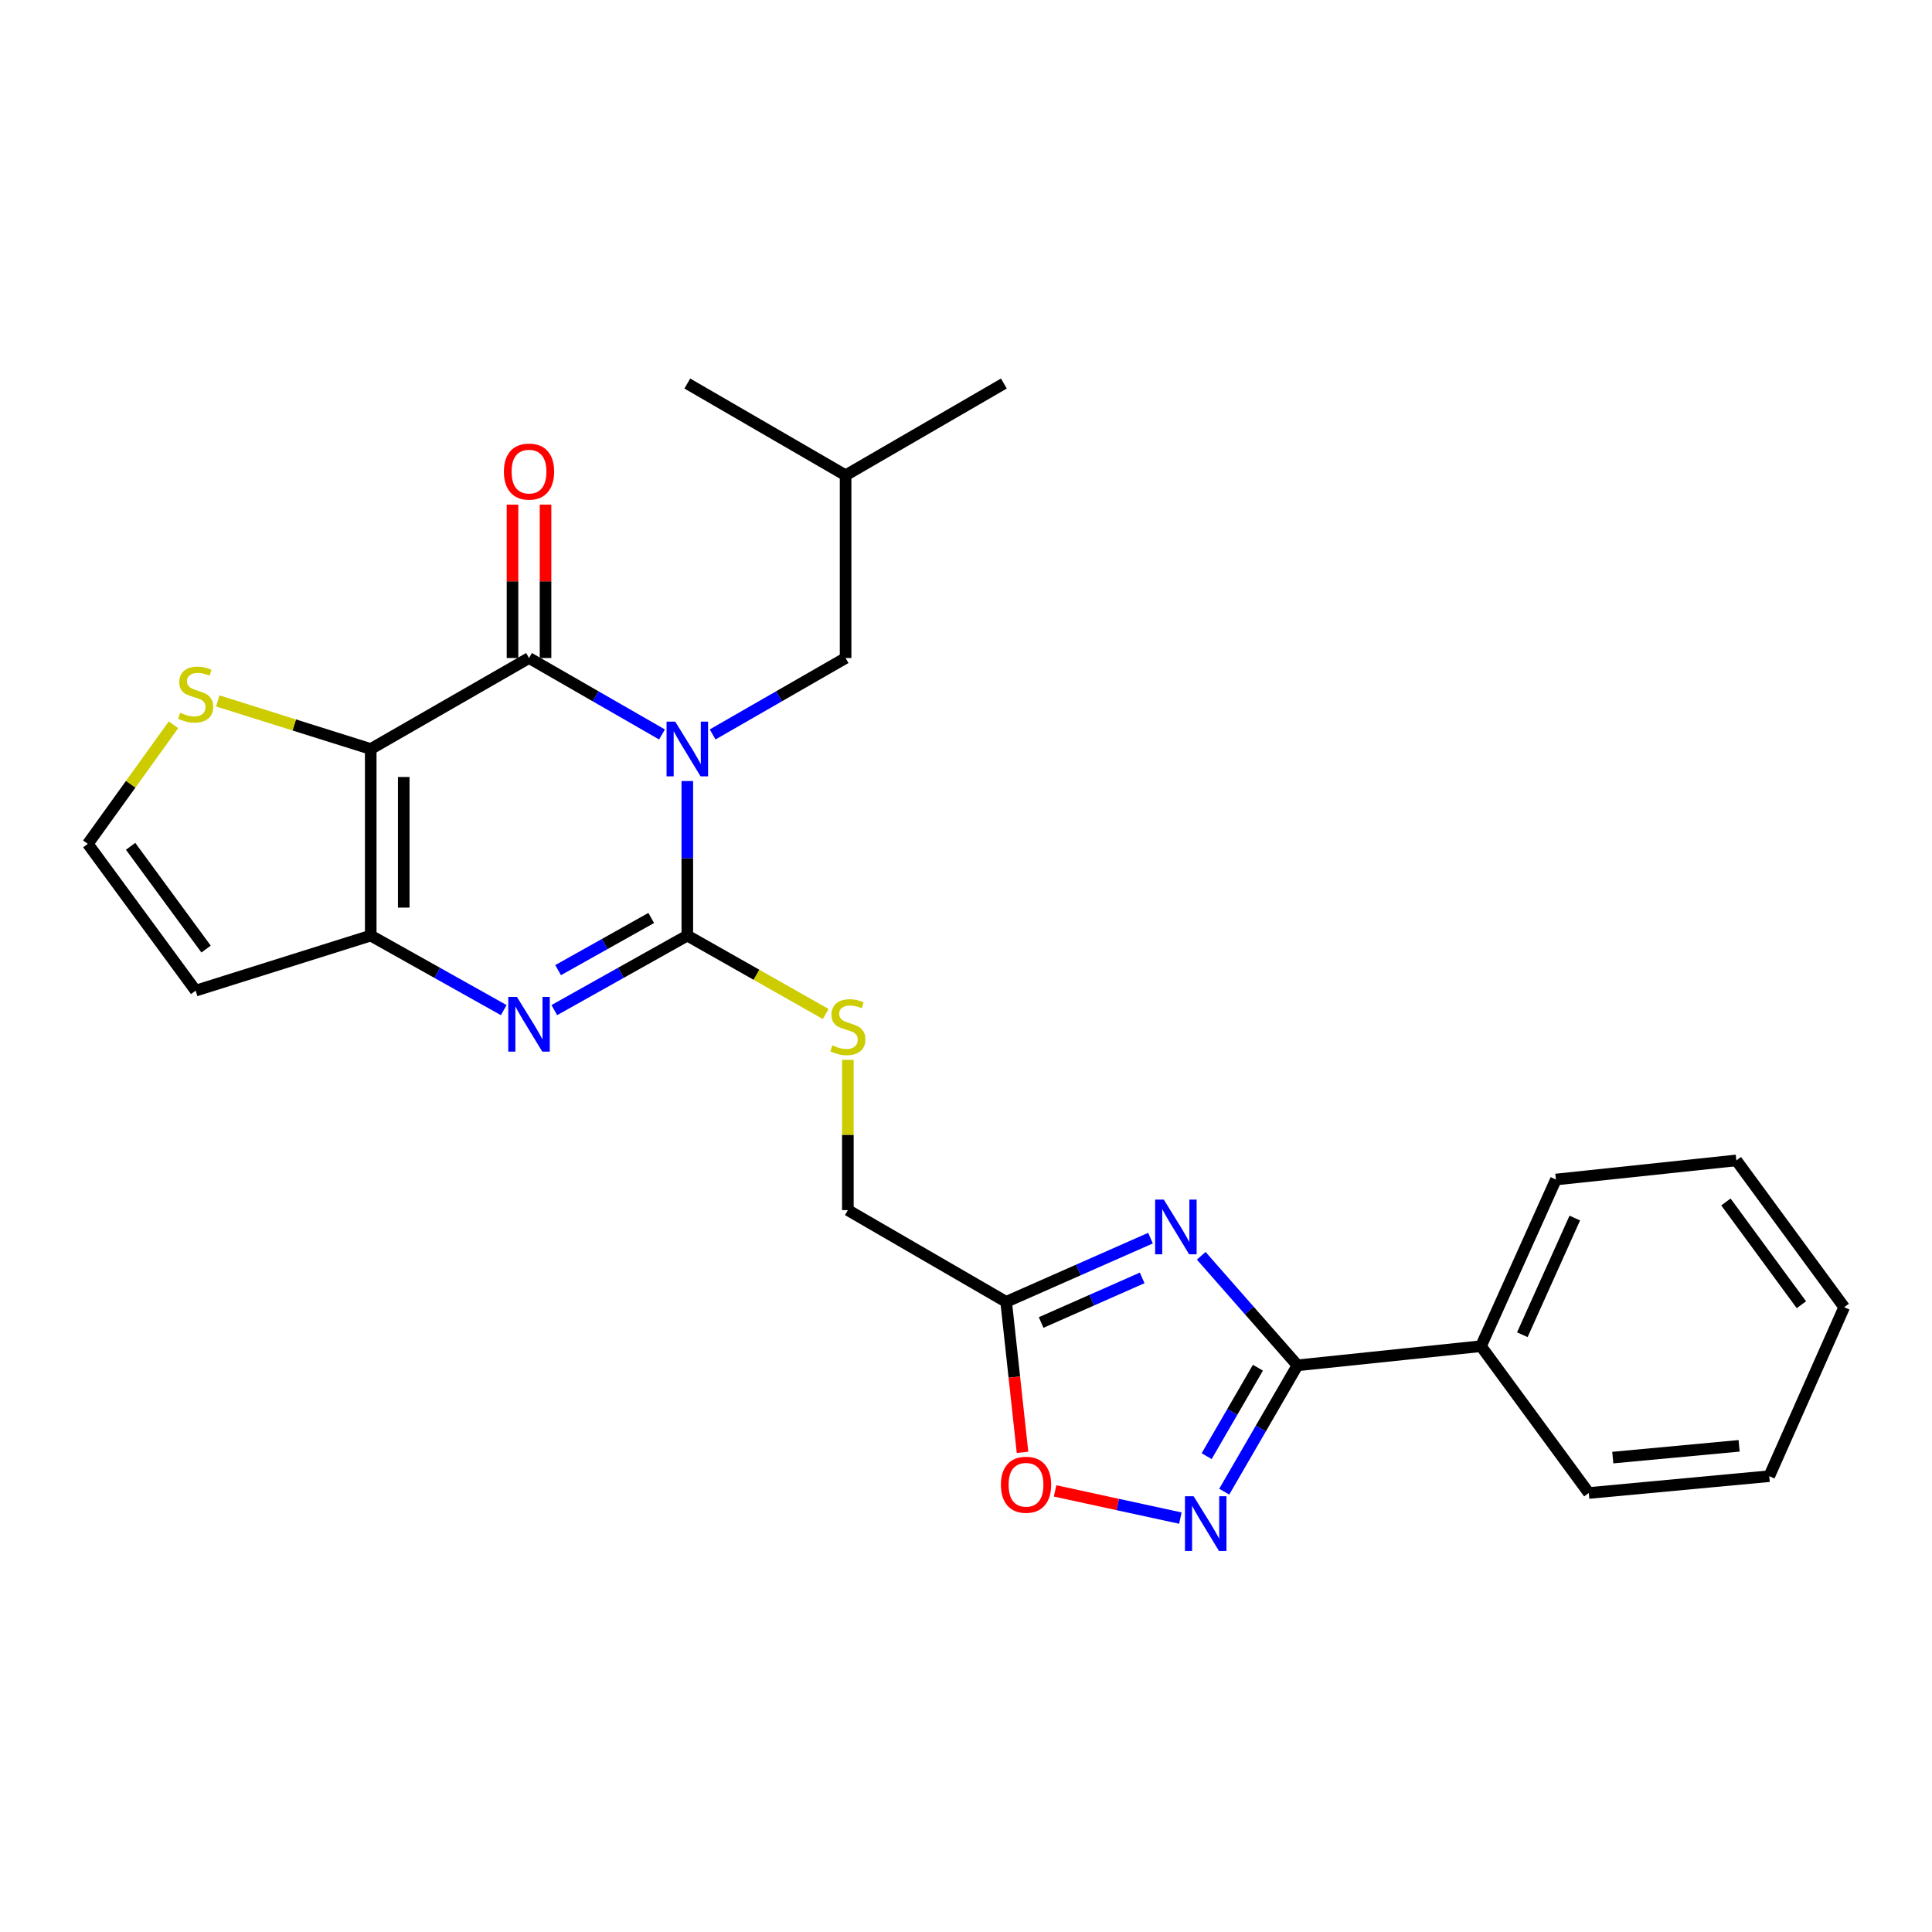 <?xml version='1.0' encoding='iso-8859-1'?>
<svg version='1.1' baseProfile='full'
              xmlns='http://www.w3.org/2000/svg'
                      xmlns:rdkit='http://www.rdkit.org/xml'
                      xmlns:xlink='http://www.w3.org/1999/xlink'
                  xml:space='preserve'
width='1000px' height='1000px' viewBox='0 0 1000 1000'>
<!-- END OF HEADER -->
<rect style='opacity:1.0;fill:#FFFFFF;stroke:none' width='1000' height='1000' x='0' y='0'> </rect>
<path class='bond-0' d='M 355.752,404.259 L 355.752,444.259' style='fill:none;fill-rule:evenodd;stroke:#0000FF;stroke-width:6px;stroke-linecap:butt;stroke-linejoin:miter;stroke-opacity:1' />
<path class='bond-0' d='M 355.752,444.259 L 355.752,484.259' style='fill:none;fill-rule:evenodd;stroke:#000000;stroke-width:6px;stroke-linecap:butt;stroke-linejoin:miter;stroke-opacity:1' />
<path class='bond-1' d='M 342.649,380.153 L 308.234,360.371' style='fill:none;fill-rule:evenodd;stroke:#0000FF;stroke-width:6px;stroke-linecap:butt;stroke-linejoin:miter;stroke-opacity:1' />
<path class='bond-1' d='M 308.234,360.371 L 273.819,340.589' style='fill:none;fill-rule:evenodd;stroke:#000000;stroke-width:6px;stroke-linecap:butt;stroke-linejoin:miter;stroke-opacity:1' />
<path class='bond-13' d='M 368.854,380.153 L 403.264,360.371' style='fill:none;fill-rule:evenodd;stroke:#0000FF;stroke-width:6px;stroke-linecap:butt;stroke-linejoin:miter;stroke-opacity:1' />
<path class='bond-13' d='M 403.264,360.371 L 437.675,340.589' style='fill:none;fill-rule:evenodd;stroke:#000000;stroke-width:6px;stroke-linecap:butt;stroke-linejoin:miter;stroke-opacity:1' />
<path class='bond-3' d='M 355.752,484.259 L 321.329,503.546' style='fill:none;fill-rule:evenodd;stroke:#000000;stroke-width:6px;stroke-linecap:butt;stroke-linejoin:miter;stroke-opacity:1' />
<path class='bond-3' d='M 321.329,503.546 L 286.907,522.833' style='fill:none;fill-rule:evenodd;stroke:#0000FF;stroke-width:6px;stroke-linecap:butt;stroke-linejoin:miter;stroke-opacity:1' />
<path class='bond-3' d='M 337.071,475.135 L 312.975,488.636' style='fill:none;fill-rule:evenodd;stroke:#000000;stroke-width:6px;stroke-linecap:butt;stroke-linejoin:miter;stroke-opacity:1' />
<path class='bond-3' d='M 312.975,488.636 L 288.879,502.137' style='fill:none;fill-rule:evenodd;stroke:#0000FF;stroke-width:6px;stroke-linecap:butt;stroke-linejoin:miter;stroke-opacity:1' />
<path class='bond-11' d='M 355.752,484.259 L 391.568,504.553' style='fill:none;fill-rule:evenodd;stroke:#000000;stroke-width:6px;stroke-linecap:butt;stroke-linejoin:miter;stroke-opacity:1' />
<path class='bond-11' d='M 391.568,504.553 L 427.384,524.846' style='fill:none;fill-rule:evenodd;stroke:#CCCC00;stroke-width:6px;stroke-linecap:butt;stroke-linejoin:miter;stroke-opacity:1' />
<path class='bond-2' d='M 273.819,340.589 L 191.887,387.685' style='fill:none;fill-rule:evenodd;stroke:#000000;stroke-width:6px;stroke-linecap:butt;stroke-linejoin:miter;stroke-opacity:1' />
<path class='bond-15' d='M 282.365,340.589 L 282.365,300.89' style='fill:none;fill-rule:evenodd;stroke:#000000;stroke-width:6px;stroke-linecap:butt;stroke-linejoin:miter;stroke-opacity:1' />
<path class='bond-15' d='M 282.365,300.89 L 282.365,261.19' style='fill:none;fill-rule:evenodd;stroke:#FF0000;stroke-width:6px;stroke-linecap:butt;stroke-linejoin:miter;stroke-opacity:1' />
<path class='bond-15' d='M 265.274,340.589 L 265.274,300.89' style='fill:none;fill-rule:evenodd;stroke:#000000;stroke-width:6px;stroke-linecap:butt;stroke-linejoin:miter;stroke-opacity:1' />
<path class='bond-15' d='M 265.274,300.89 L 265.274,261.19' style='fill:none;fill-rule:evenodd;stroke:#FF0000;stroke-width:6px;stroke-linecap:butt;stroke-linejoin:miter;stroke-opacity:1' />
<path class='bond-4' d='M 191.887,387.685 L 191.887,484.259' style='fill:none;fill-rule:evenodd;stroke:#000000;stroke-width:6px;stroke-linecap:butt;stroke-linejoin:miter;stroke-opacity:1' />
<path class='bond-4' d='M 208.978,402.171 L 208.978,469.772' style='fill:none;fill-rule:evenodd;stroke:#000000;stroke-width:6px;stroke-linecap:butt;stroke-linejoin:miter;stroke-opacity:1' />
<path class='bond-10' d='M 191.887,387.685 L 152.304,375.242' style='fill:none;fill-rule:evenodd;stroke:#000000;stroke-width:6px;stroke-linecap:butt;stroke-linejoin:miter;stroke-opacity:1' />
<path class='bond-10' d='M 152.304,375.242 L 112.721,362.8' style='fill:none;fill-rule:evenodd;stroke:#CCCC00;stroke-width:6px;stroke-linecap:butt;stroke-linejoin:miter;stroke-opacity:1' />
<path class='bond-26' d='M 260.731,522.833 L 226.309,503.546' style='fill:none;fill-rule:evenodd;stroke:#0000FF;stroke-width:6px;stroke-linecap:butt;stroke-linejoin:miter;stroke-opacity:1' />
<path class='bond-26' d='M 226.309,503.546 L 191.887,484.259' style='fill:none;fill-rule:evenodd;stroke:#000000;stroke-width:6px;stroke-linecap:butt;stroke-linejoin:miter;stroke-opacity:1' />
<path class='bond-12' d='M 191.887,484.259 L 101.266,512.753' style='fill:none;fill-rule:evenodd;stroke:#000000;stroke-width:6px;stroke-linecap:butt;stroke-linejoin:miter;stroke-opacity:1' />
<path class='bond-5' d='M 595.492,640.859 L 558.138,657.347' style='fill:none;fill-rule:evenodd;stroke:#0000FF;stroke-width:6px;stroke-linecap:butt;stroke-linejoin:miter;stroke-opacity:1' />
<path class='bond-5' d='M 558.138,657.347 L 520.785,673.836' style='fill:none;fill-rule:evenodd;stroke:#000000;stroke-width:6px;stroke-linecap:butt;stroke-linejoin:miter;stroke-opacity:1' />
<path class='bond-5' d='M 591.188,661.441 L 565.04,672.983' style='fill:none;fill-rule:evenodd;stroke:#0000FF;stroke-width:6px;stroke-linecap:butt;stroke-linejoin:miter;stroke-opacity:1' />
<path class='bond-5' d='M 565.04,672.983 L 538.892,684.525' style='fill:none;fill-rule:evenodd;stroke:#000000;stroke-width:6px;stroke-linecap:butt;stroke-linejoin:miter;stroke-opacity:1' />
<path class='bond-6' d='M 621.756,649.996 L 646.661,678.342' style='fill:none;fill-rule:evenodd;stroke:#0000FF;stroke-width:6px;stroke-linecap:butt;stroke-linejoin:miter;stroke-opacity:1' />
<path class='bond-6' d='M 646.661,678.342 L 671.565,706.689' style='fill:none;fill-rule:evenodd;stroke:#000000;stroke-width:6px;stroke-linecap:butt;stroke-linejoin:miter;stroke-opacity:1' />
<path class='bond-16' d='M 671.565,706.689 L 766.554,696.785' style='fill:none;fill-rule:evenodd;stroke:#000000;stroke-width:6px;stroke-linecap:butt;stroke-linejoin:miter;stroke-opacity:1' />
<path class='bond-28' d='M 671.565,706.689 L 652.613,739.387' style='fill:none;fill-rule:evenodd;stroke:#000000;stroke-width:6px;stroke-linecap:butt;stroke-linejoin:miter;stroke-opacity:1' />
<path class='bond-28' d='M 652.613,739.387 L 633.66,772.085' style='fill:none;fill-rule:evenodd;stroke:#0000FF;stroke-width:6px;stroke-linecap:butt;stroke-linejoin:miter;stroke-opacity:1' />
<path class='bond-28' d='M 651.093,707.927 L 637.826,730.816' style='fill:none;fill-rule:evenodd;stroke:#000000;stroke-width:6px;stroke-linecap:butt;stroke-linejoin:miter;stroke-opacity:1' />
<path class='bond-28' d='M 637.826,730.816 L 624.56,753.704' style='fill:none;fill-rule:evenodd;stroke:#0000FF;stroke-width:6px;stroke-linecap:butt;stroke-linejoin:miter;stroke-opacity:1' />
<path class='bond-7' d='M 610.961,785.765 L 578.536,778.727' style='fill:none;fill-rule:evenodd;stroke:#0000FF;stroke-width:6px;stroke-linecap:butt;stroke-linejoin:miter;stroke-opacity:1' />
<path class='bond-7' d='M 578.536,778.727 L 546.112,771.69' style='fill:none;fill-rule:evenodd;stroke:#FF0000;stroke-width:6px;stroke-linecap:butt;stroke-linejoin:miter;stroke-opacity:1' />
<path class='bond-8' d='M 520.785,673.836 L 438.852,626.351' style='fill:none;fill-rule:evenodd;stroke:#000000;stroke-width:6px;stroke-linecap:butt;stroke-linejoin:miter;stroke-opacity:1' />
<path class='bond-9' d='M 520.785,673.836 L 525.018,712.781' style='fill:none;fill-rule:evenodd;stroke:#000000;stroke-width:6px;stroke-linecap:butt;stroke-linejoin:miter;stroke-opacity:1' />
<path class='bond-9' d='M 525.018,712.781 L 529.252,751.727' style='fill:none;fill-rule:evenodd;stroke:#FF0000;stroke-width:6px;stroke-linecap:butt;stroke-linejoin:miter;stroke-opacity:1' />
<path class='bond-14' d='M 89.797,375.141 L 67.626,405.957' style='fill:none;fill-rule:evenodd;stroke:#CCCC00;stroke-width:6px;stroke-linecap:butt;stroke-linejoin:miter;stroke-opacity:1' />
<path class='bond-14' d='M 67.626,405.957 L 45.455,436.774' style='fill:none;fill-rule:evenodd;stroke:#000000;stroke-width:6px;stroke-linecap:butt;stroke-linejoin:miter;stroke-opacity:1' />
<path class='bond-17' d='M 438.852,548.599 L 438.852,587.475' style='fill:none;fill-rule:evenodd;stroke:#CCCC00;stroke-width:6px;stroke-linecap:butt;stroke-linejoin:miter;stroke-opacity:1' />
<path class='bond-17' d='M 438.852,587.475 L 438.852,626.351' style='fill:none;fill-rule:evenodd;stroke:#000000;stroke-width:6px;stroke-linecap:butt;stroke-linejoin:miter;stroke-opacity:1' />
<path class='bond-27' d='M 101.266,512.753 L 45.455,436.774' style='fill:none;fill-rule:evenodd;stroke:#000000;stroke-width:6px;stroke-linecap:butt;stroke-linejoin:miter;stroke-opacity:1' />
<path class='bond-27' d='M 106.669,491.238 L 67.6,438.053' style='fill:none;fill-rule:evenodd;stroke:#000000;stroke-width:6px;stroke-linecap:butt;stroke-linejoin:miter;stroke-opacity:1' />
<path class='bond-18' d='M 437.675,340.589 L 437.675,246.01' style='fill:none;fill-rule:evenodd;stroke:#000000;stroke-width:6px;stroke-linecap:butt;stroke-linejoin:miter;stroke-opacity:1' />
<path class='bond-19' d='M 766.554,696.785 L 805.341,610.514' style='fill:none;fill-rule:evenodd;stroke:#000000;stroke-width:6px;stroke-linecap:butt;stroke-linejoin:miter;stroke-opacity:1' />
<path class='bond-19' d='M 787.96,690.853 L 815.111,630.463' style='fill:none;fill-rule:evenodd;stroke:#000000;stroke-width:6px;stroke-linecap:butt;stroke-linejoin:miter;stroke-opacity:1' />
<path class='bond-20' d='M 766.554,696.785 L 822.356,772.774' style='fill:none;fill-rule:evenodd;stroke:#000000;stroke-width:6px;stroke-linecap:butt;stroke-linejoin:miter;stroke-opacity:1' />
<path class='bond-21' d='M 437.675,246.01 L 519.598,198.515' style='fill:none;fill-rule:evenodd;stroke:#000000;stroke-width:6px;stroke-linecap:butt;stroke-linejoin:miter;stroke-opacity:1' />
<path class='bond-22' d='M 437.675,246.01 L 355.752,198.515' style='fill:none;fill-rule:evenodd;stroke:#000000;stroke-width:6px;stroke-linecap:butt;stroke-linejoin:miter;stroke-opacity:1' />
<path class='bond-24' d='M 805.341,610.514 L 898.734,600.62' style='fill:none;fill-rule:evenodd;stroke:#000000;stroke-width:6px;stroke-linecap:butt;stroke-linejoin:miter;stroke-opacity:1' />
<path class='bond-23' d='M 822.356,772.774 L 915.758,764.067' style='fill:none;fill-rule:evenodd;stroke:#000000;stroke-width:6px;stroke-linecap:butt;stroke-linejoin:miter;stroke-opacity:1' />
<path class='bond-23' d='M 834.78,754.451 L 900.162,748.356' style='fill:none;fill-rule:evenodd;stroke:#000000;stroke-width:6px;stroke-linecap:butt;stroke-linejoin:miter;stroke-opacity:1' />
<path class='bond-25' d='M 915.758,764.067 L 954.545,676.609' style='fill:none;fill-rule:evenodd;stroke:#000000;stroke-width:6px;stroke-linecap:butt;stroke-linejoin:miter;stroke-opacity:1' />
<path class='bond-29' d='M 898.734,600.62 L 954.545,676.609' style='fill:none;fill-rule:evenodd;stroke:#000000;stroke-width:6px;stroke-linecap:butt;stroke-linejoin:miter;stroke-opacity:1' />
<path class='bond-29' d='M 893.331,622.135 L 932.399,675.328' style='fill:none;fill-rule:evenodd;stroke:#000000;stroke-width:6px;stroke-linecap:butt;stroke-linejoin:miter;stroke-opacity:1' />
<path  class='atom-0' d='M 349.492 373.525
L 358.772 388.525
Q 359.692 390.005, 361.172 392.685
Q 362.652 395.365, 362.732 395.525
L 362.732 373.525
L 366.492 373.525
L 366.492 401.845
L 362.612 401.845
L 352.652 385.445
Q 351.492 383.525, 350.252 381.325
Q 349.052 379.125, 348.692 378.445
L 348.692 401.845
L 345.012 401.845
L 345.012 373.525
L 349.492 373.525
' fill='#0000FF'/>
<path  class='atom-4' d='M 267.559 516.007
L 276.839 531.007
Q 277.759 532.487, 279.239 535.167
Q 280.719 537.847, 280.799 538.007
L 280.799 516.007
L 284.559 516.007
L 284.559 544.327
L 280.679 544.327
L 270.719 527.927
Q 269.559 526.007, 268.319 523.807
Q 267.119 521.607, 266.759 520.927
L 266.759 544.327
L 263.079 544.327
L 263.079 516.007
L 267.559 516.007
' fill='#0000FF'/>
<path  class='atom-6' d='M 602.372 620.898
L 611.652 635.898
Q 612.572 637.378, 614.052 640.058
Q 615.532 642.738, 615.612 642.898
L 615.612 620.898
L 619.372 620.898
L 619.372 649.218
L 615.492 649.218
L 605.532 632.818
Q 604.372 630.898, 603.132 628.698
Q 601.932 626.498, 601.572 625.818
L 601.572 649.218
L 597.892 649.218
L 597.892 620.898
L 602.372 620.898
' fill='#0000FF'/>
<path  class='atom-8' d='M 617.821 774.452
L 627.101 789.452
Q 628.021 790.932, 629.501 793.612
Q 630.981 796.292, 631.061 796.452
L 631.061 774.452
L 634.821 774.452
L 634.821 802.772
L 630.941 802.772
L 620.981 786.372
Q 619.821 784.452, 618.581 782.252
Q 617.381 780.052, 617.021 779.372
L 617.021 802.772
L 613.341 802.772
L 613.341 774.452
L 617.821 774.452
' fill='#0000FF'/>
<path  class='atom-10' d='M 518.068 768.505
Q 518.068 761.705, 521.428 757.905
Q 524.788 754.105, 531.068 754.105
Q 537.348 754.105, 540.708 757.905
Q 544.068 761.705, 544.068 768.505
Q 544.068 775.385, 540.668 779.305
Q 537.268 783.185, 531.068 783.185
Q 524.828 783.185, 521.428 779.305
Q 518.068 775.425, 518.068 768.505
M 531.068 779.985
Q 535.388 779.985, 537.708 777.105
Q 540.068 774.185, 540.068 768.505
Q 540.068 762.945, 537.708 760.145
Q 535.388 757.305, 531.068 757.305
Q 526.748 757.305, 524.388 760.105
Q 522.068 762.905, 522.068 768.505
Q 522.068 774.225, 524.388 777.105
Q 526.748 779.985, 531.068 779.985
' fill='#FF0000'/>
<path  class='atom-11' d='M 93.266 368.92
Q 93.586 369.04, 94.906 369.6
Q 96.226 370.16, 97.666 370.52
Q 99.146 370.84, 100.586 370.84
Q 103.266 370.84, 104.826 369.56
Q 106.386 368.24, 106.386 365.96
Q 106.386 364.4, 105.586 363.44
Q 104.826 362.48, 103.626 361.96
Q 102.426 361.44, 100.426 360.84
Q 97.906 360.08, 96.386 359.36
Q 94.906 358.64, 93.826 357.12
Q 92.786 355.6, 92.786 353.04
Q 92.786 349.48, 95.186 347.28
Q 97.626 345.08, 102.426 345.08
Q 105.706 345.08, 109.426 346.64
L 108.506 349.72
Q 105.106 348.32, 102.546 348.32
Q 99.786 348.32, 98.266 349.48
Q 96.746 350.6, 96.786 352.56
Q 96.786 354.08, 97.546 355
Q 98.346 355.92, 99.466 356.44
Q 100.626 356.96, 102.546 357.56
Q 105.106 358.36, 106.626 359.16
Q 108.146 359.96, 109.226 361.6
Q 110.346 363.2, 110.346 365.96
Q 110.346 369.88, 107.706 372
Q 105.106 374.08, 100.746 374.08
Q 98.226 374.08, 96.306 373.52
Q 94.426 373, 92.186 372.08
L 93.266 368.92
' fill='#CCCC00'/>
<path  class='atom-12' d='M 430.852 541.064
Q 431.172 541.184, 432.492 541.744
Q 433.812 542.304, 435.252 542.664
Q 436.732 542.984, 438.172 542.984
Q 440.852 542.984, 442.412 541.704
Q 443.972 540.384, 443.972 538.104
Q 443.972 536.544, 443.172 535.584
Q 442.412 534.624, 441.212 534.104
Q 440.012 533.584, 438.012 532.984
Q 435.492 532.224, 433.972 531.504
Q 432.492 530.784, 431.412 529.264
Q 430.372 527.744, 430.372 525.184
Q 430.372 521.624, 432.772 519.424
Q 435.212 517.224, 440.012 517.224
Q 443.292 517.224, 447.012 518.784
L 446.092 521.864
Q 442.692 520.464, 440.132 520.464
Q 437.372 520.464, 435.852 521.624
Q 434.332 522.744, 434.372 524.704
Q 434.372 526.224, 435.132 527.144
Q 435.932 528.064, 437.052 528.584
Q 438.212 529.104, 440.132 529.704
Q 442.692 530.504, 444.212 531.304
Q 445.732 532.104, 446.812 533.744
Q 447.932 535.344, 447.932 538.104
Q 447.932 542.024, 445.292 544.144
Q 442.692 546.224, 438.332 546.224
Q 435.812 546.224, 433.892 545.664
Q 432.012 545.144, 429.772 544.224
L 430.852 541.064
' fill='#CCCC00'/>
<path  class='atom-16' d='M 260.819 244.096
Q 260.819 237.296, 264.179 233.496
Q 267.539 229.696, 273.819 229.696
Q 280.099 229.696, 283.459 233.496
Q 286.819 237.296, 286.819 244.096
Q 286.819 250.976, 283.419 254.896
Q 280.019 258.776, 273.819 258.776
Q 267.579 258.776, 264.179 254.896
Q 260.819 251.016, 260.819 244.096
M 273.819 255.576
Q 278.139 255.576, 280.459 252.696
Q 282.819 249.776, 282.819 244.096
Q 282.819 238.536, 280.459 235.736
Q 278.139 232.896, 273.819 232.896
Q 269.499 232.896, 267.139 235.696
Q 264.819 238.496, 264.819 244.096
Q 264.819 249.816, 267.139 252.696
Q 269.499 255.576, 273.819 255.576
' fill='#FF0000'/>
</svg>
